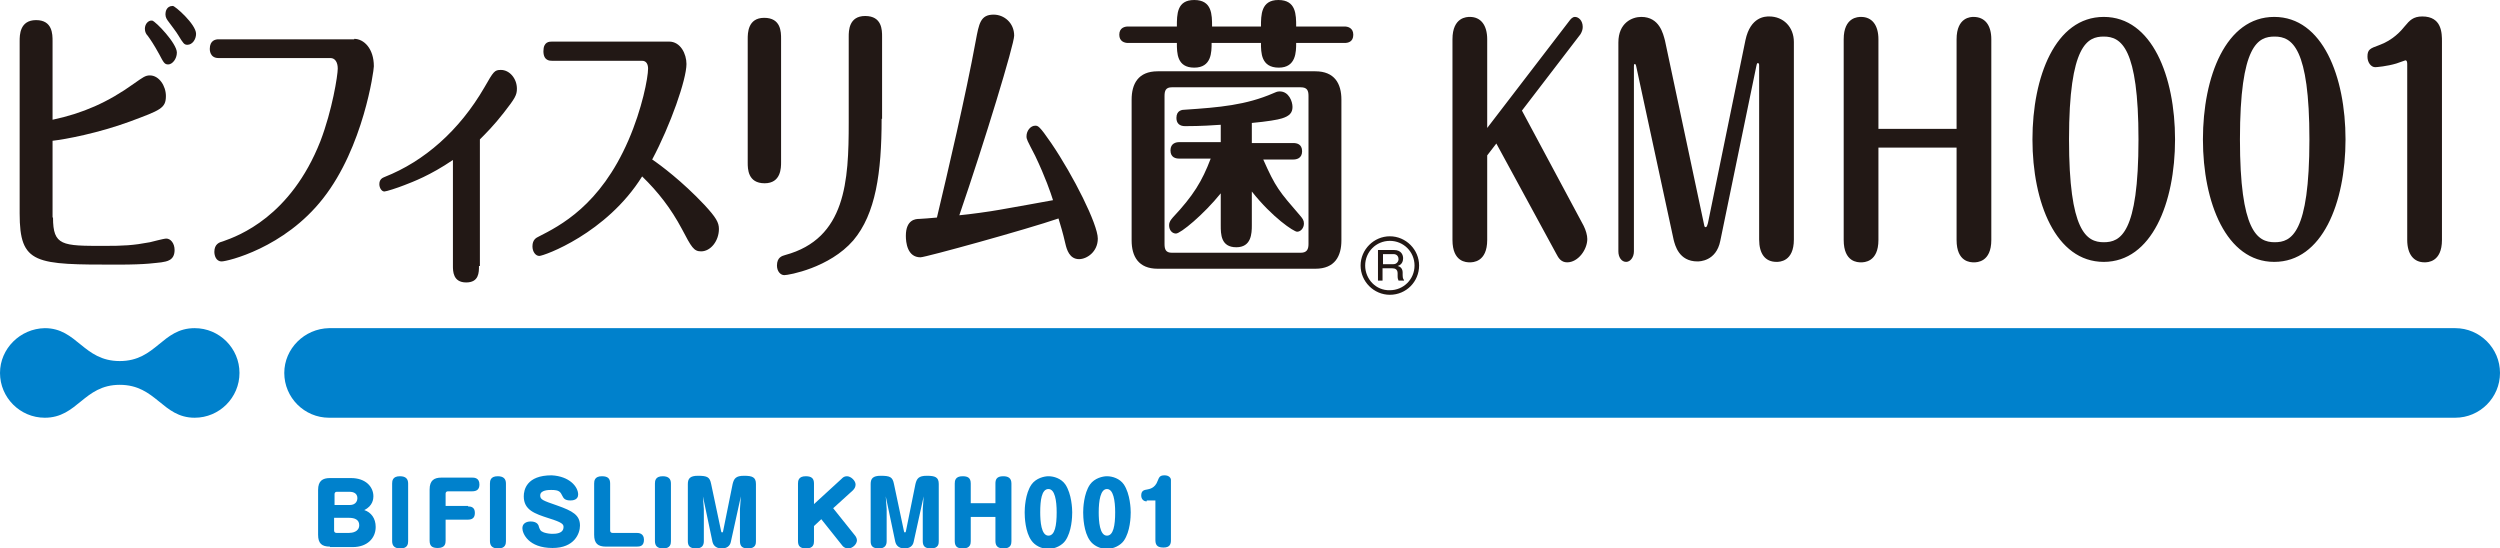 <svg xmlns="http://www.w3.org/2000/svg" viewBox="0 0 547 120" enable-background="new 0 0 547 120"><style type="text/css">.st0{fill:#221815;} .st1{fill:#0081CC;}</style><path class="st0" d="M11.6 47.6c0 6.2 2 6.2 11.2 6.2 4.2 0 6.3-.1 10-.8.5-.1 3-.8 3.6-.8.9 0 1.8 1 1.8 2.5 0 2.3-1.7 2.5-2.9 2.7-1.2.1-3 .5-9.5.5-18.1 0-21.5 0-21.5-11.2v-37.7c0-1.3 0-4.6 3.6-4.6s3.6 3.1 3.6 4.6v17.2c6.6-1.4 12.1-3.8 17.8-7.9 2-1.4 2.5-1.8 3.5-1.8 2 0 3.5 2.3 3.5 4.5 0 2.7-1.2 3.1-7.9 5.6-6.8 2.5-14.1 3.9-16.9 4.2v16.8zm27.1-36.1c0 1.4-1 2.6-1.9 2.6-.8 0-1-.4-2-2.3-1.1-2-1.9-3.2-2.5-4-.3-.3-.6-.8-.6-1.5 0-1.1.8-1.9 1.6-1.8.8.2 5.4 5 5.4 7m4.2-4.1c0 1.2-.8 2.4-1.9 2.4-.7 0-.9-.3-2-2.1-.4-.7-1.5-2.1-2.3-3.2-.2-.3-.5-.7-.5-1.4 0-.5.2-1.8 1.6-1.8.4-.1 5.1 4 5.1 6.1"/><path class="st0" d="M77.5 8.5c2.1 0 4.3 2.1 4.3 6 0 1-2.3 17.7-11.1 28.9-8.5 10.9-21 13.8-22.2 13.8-1.3 0-1.6-1.4-1.6-2.1 0-1.7 1.1-2.1 1.9-2.3 3.4-1.2 14.8-5.4 21.3-21.9 2.6-6.8 3.8-14.4 3.8-15.9 0-1.4-.6-2.3-1.6-2.3h-24.5c-1.9 0-1.9-1.8-1.9-2 0-1.9 1.3-2.1 1.9-2.1h29.7zM104.8 58.2c0 1.4 0 3.6-2.8 3.6-2.9 0-2.9-2.5-2.9-3.6v-23.2c-5 3.4-8.8 4.8-10.6 5.5-1.5.6-4 1.4-4.4 1.4-.6 0-1.1-.8-1.1-1.6 0-1.1.7-1.4 1.2-1.6 8.6-3.4 16.3-10.1 21.8-19.6 2-3.5 2.2-3.8 3.6-3.8 1.9 0 3.5 1.9 3.5 4.1 0 1.4-.4 2.1-2.9 5.3-2.1 2.7-3.9 4.5-5.2 5.8v27.7zM120.8 13.3c-.5 0-1.9 0-1.9-2.1s1.3-2.1 1.9-2.1h25.6c2.5 0 3.8 2.7 3.8 4.9 0 3.4-3.5 13.4-7.5 20.9 1.8 1.2 6.6 4.8 11.4 9.9 2.6 2.8 3.2 3.9 3.2 5.3 0 2.6-1.8 4.9-3.9 4.9-1.6 0-2.1-.9-4.2-4.9-2.4-4.5-5.2-8.1-8.7-11.5-7.8 12.5-21.5 17.4-22.5 17.4-.8 0-1.5-.9-1.5-2.1 0-1.5.9-1.9 1.3-2.1 4.7-2.4 13.5-6.8 19.7-21.1 3-6.9 4.3-13.7 4.3-15.7 0-.8-.3-1.7-1.3-1.7h-19.7zM170.9 35.5c0 1.2 0 4.6-3.6 4.6-3.7 0-3.7-3.2-3.7-4.5v-27.1c0-1.2 0-4.6 3.6-4.6 3.7 0 3.7 3.1 3.7 4.6v27zm22-9.5c0 11.8-1.3 20.8-6.2 26.6-5.2 6-14.1 7.6-15.1 7.6-.8 0-1.6-.8-1.6-2.1 0-1.8 1.1-2.1 1.8-2.3 13.3-3.6 13.9-16.2 13.9-29v-18.8c0-1.2 0-4.5 3.6-4.5 3.7 0 3.7 3.1 3.7 4.5v18zM201.4 56.3c-2.9 0-3.2-3.3-3.2-4.7 0-3.6 2.2-3.7 2.9-3.7 1.4-.1 1.8-.1 3.9-.3 2.4-10.1 6.3-26.7 8.5-38.7.7-3.7 1-5.7 3.9-5.7 2.3 0 4.5 1.8 4.5 4.6 0 1.9-6.4 23-12 39.3 2.2-.2 6.6-.8 8.8-1.2 1.9-.3 10-1.8 11.7-2.1-.5-1.6-1.7-5.1-3.9-9.7-1.8-3.5-1.9-3.6-1.9-4.3 0-1.2.9-2.3 1.9-2.3.6 0 .9 0 3.5 3.8 4.9 7.2 10.2 17.8 10.2 20.9 0 2.9-2.4 4.5-4.1 4.5-2.1 0-2.7-2.1-3-3.4-.6-2.6-1-3.8-1.5-5.5-7 2.4-29.1 8.5-30.2 8.5"/><path class="st0" d="M275.9 5.8c0-2.5 0-5.8 3.8-5.8 3.9 0 3.9 3.2 3.9 5.8h10.6c.7 0 1.9.3 1.9 1.8 0 1.6-1.2 1.8-1.9 1.8h-10.6c0 1.9 0 5.4-3.8 5.4-3.9 0-3.9-3.3-3.9-5.4h-10.8c0 2 0 5.4-3.8 5.4s-3.8-3.2-3.8-5.4h-10.7c-.7 0-1.9-.3-1.9-1.8 0-1.6 1.3-1.8 1.9-1.8h10.7c0-2.7 0-5.8 3.8-5.8 3.9 0 3.9 3.2 3.9 5.8h10.7zm17.6 46.8c0 3.4-1.4 6.2-5.7 6.2h-34.5c-4.2 0-5.7-2.7-5.7-6.2v-30.8c0-3.4 1.4-6.2 5.7-6.2h34.5c4.2 0 5.7 2.7 5.7 6.2v30.8zm-7.2-31.6c0-1.2-.3-1.9-1.7-1.9h-28.2c-1.3 0-1.6.7-1.6 1.9v32.4c0 1.2.3 1.9 1.6 1.9h28.2c1.3 0 1.7-.7 1.7-1.9v-32.4zm-12.4 28.3c0 1.8-.1 4.8-3.4 4.8-3.4 0-3.4-2.9-3.4-4.8v-7c-3.8 4.7-8.8 8.8-9.8 8.8-.8 0-1.5-.7-1.5-1.8 0-.8.4-1.2.8-1.7 4.5-4.8 6.4-7.9 8.3-12.9h-6.9c-.7 0-1.9-.2-1.9-1.8s1.3-1.8 1.9-1.8h9.1v-3.8c-1.5.1-4.2.3-7.8.3-1.2 0-1.9-.6-1.9-1.8 0-1.7 1.3-1.8 1.9-1.8 7.5-.5 13.3-1 19.3-3.6.5-.2.8-.4 1.4-.4 2 0 2.8 2.2 2.8 3.4 0 1.3-.7 2-2.3 2.5-.9.3-3.3.7-6.6 1v4.4h9.1c.7 0 1.9.2 1.9 1.8s-1.3 1.8-1.9 1.8h-6.6c2.7 6.1 3.5 7 8 12.2.6.7.9 1.1.9 1.8 0 1-.7 1.8-1.5 1.8-.7 0-5.4-3.1-9.9-8.8v7.4zM346.5 49.4c.5 1 .8 2.1.8 2.9 0 2.3-2 5.1-4.4 5.1-1.3 0-1.9-.9-2.4-1.9l-13.1-24.1-2 2.6v18.5c0 4.9-3.2 4.9-3.8 4.9-.7 0-3.8 0-3.8-4.9v-43.9c0-4.9 3.2-4.9 3.8-4.9 2.4 0 3.8 1.8 3.8 4.9v19.4l18.1-23.6c.1-.1.5-.7 1.1-.7.8 0 1.7.8 1.7 2.2 0 .6-.2 1.1-.5 1.6l-12.8 16.7 13.5 25.2zM372.8 48.9c.1.5.1.8.4.8.2 0 .3-.2.5-.9l8.2-40c1.1-5.2 4.4-5.2 5.2-5.2 3.1 0 5.4 2.3 5.4 5.6v43.2c0 4.9-3.2 4.9-3.8 4.9-2.5 0-3.8-1.8-3.8-4.9v-38c0-.3 0-.6-.3-.6-.1 0-.2.1-.3.6l-7.9 38.3c-.9 4.5-4.6 4.5-5 4.5-4.1 0-4.9-3.6-5.2-4.7l-8.2-38c0-.1-.1-.5-.3-.5-.2 0-.2.3-.2.5v40.5c0 1.3-.8 2.3-1.7 2.3-1 0-1.7-1-1.7-2.3v-45.7c0-4.3 3-5.6 5-5.6 4 0 4.8 3.7 5.2 5.2l8.5 40zM428.1 28.1v-19.5c0-4.9 3.2-4.9 3.7-4.9 2.5 0 3.9 1.8 3.9 4.9v43.9c0 4.9-3.2 4.9-3.8 4.9-.7 0-3.8 0-3.8-4.9v-20.2h-17.1v20.2c0 4.9-3.2 4.9-3.8 4.9-.7 0-3.8 0-3.8-4.9v-43.9c0-4.9 3.2-4.9 3.8-4.9 2.4 0 3.8 1.8 3.8 4.9v19.6h17.1zM475.9 30.5c0 13.9-5.1 26.8-15.6 26.8s-15.6-13-15.6-26.8c0-13.7 5-26.8 15.6-26.8s15.6 13.1 15.6 26.8m-23.2 0c0 20.1 3.8 22.5 7.6 22.5 3.6 0 7.6-1.8 7.6-22.5 0-20.1-3.8-22.5-7.6-22.5-3.5 0-7.6 1.7-7.6 22.5M513.2 30.5c0 13.9-5.1 26.8-15.6 26.8s-15.6-13-15.6-26.8c0-13.7 5-26.8 15.6-26.8s15.6 13.1 15.6 26.8m-23.1 0c0 20.1 3.8 22.5 7.6 22.5 3.6 0 7.6-1.8 7.6-22.5 0-20.1-3.8-22.5-7.6-22.5-3.6 0-7.6 1.7-7.6 22.5"/><path class="st0" d="M534.3 52.5c0 4.9-3.2 4.9-3.8 4.9-2.4 0-3.8-1.8-3.8-4.9v-38.4c0-.3 0-.9-.4-.9 0 0-1.7.6-2 .7-2 .6-4.3.8-4.6.8-.9 0-1.7-1-1.7-2.3 0-1.6.6-1.8 2.5-2.5 3.1-1.1 4.9-3.2 5.7-4.2 1-1.2 1.8-2.1 3.8-2.1 4.3 0 4.3 3.7 4.3 5.5v43.4z"/><path class="st1" d="M0 81.6c0 5.4 4.4 9.8 9.8 9.8 7.2 0 8.5-7.2 16.4-7.2 8 0 9.3 7.2 16.4 7.2 5.4 0 9.8-4.4 9.8-9.8s-4.4-9.8-9.8-9.8c-7.2 0-8.4 7.2-16.4 7.2-8 0-9.3-7.2-16.4-7.2-5.4.1-9.8 4.5-9.8 9.8M62.2 81.6c0 5.4 4.4 9.8 9.8 9.8h465.2c5.4 0 9.8-4.4 9.8-9.8s-4.4-9.8-9.8-9.8h-465.2c-5.4.1-9.8 4.5-9.8 9.8"/><path class="st1" d="M72.2 119.6c-1.8 0-2.6-.7-2.6-2.6v-9.8c0-2 1-2.6 2.6-2.6h4.6c3.2 0 4.9 1.9 4.9 4 0 .5-.1 2.1-2 3 1.5.5 2.5 1.8 2.5 3.7 0 2.5-1.9 4.4-5 4.4h-5zm.9-9.1h3.4c1.5 0 1.7-1.1 1.7-1.5 0-1.2-1.1-1.4-1.7-1.4h-2.8c-.3 0-.5.2-.5.5v2.4zm0 2.9v2.7c0 .3.2.5.5.5h2.8c.6 0 2.2-.2 2.2-1.7 0-1.2-1-1.6-2.2-1.6h-3.3zM89.3 118.4c0 .6-.1 1.6-1.7 1.6-1.3 0-1.8-.6-1.8-1.6v-12.6c0-.6.1-1.6 1.7-1.6 1.3 0 1.8.6 1.8 1.6v12.6zM102.4 110.8c.7 0 1.5.2 1.5 1.4 0 .7-.2 1.5-1.5 1.5h-4.9v4.6c0 .6-.1 1.6-1.7 1.6-1.1 0-1.8-.3-1.8-1.6v-11.2c0-2 1-2.6 2.6-2.6h6.7c.4 0 1.6 0 1.6 1.5 0 1.1-.6 1.5-1.6 1.5h-5.3c-.3 0-.5.2-.5.5v2.7h4.9zM110.7 118.4c0 .6-.1 1.6-1.7 1.6-1.3 0-1.8-.6-1.8-1.6v-12.6c0-.6.1-1.6 1.7-1.6 1.3 0 1.8.6 1.8 1.6v12.6zM126.5 108.2c0 1.2-1.2 1.3-1.7 1.3-1.2 0-1.5-.5-1.7-.9-.5-1-.7-1.4-2.5-1.4-.5 0-2.4 0-2.4 1.2 0 .9.5 1.1 3.7 2.2 3.4 1.2 5 2.1 5 4.4 0 1.7-1.2 4.9-6 4.9-5.3 0-6.6-3.2-6.6-4.3 0-1.5 1.6-1.5 1.8-1.5 1 0 1.5.4 1.7.8.3 1 .4 1.3 1.2 1.6.6.2 1.3.3 1.8.3.7 0 2.5 0 2.5-1.5 0-.6-.3-1-3.2-1.9-3.1-1-5.5-1.8-5.5-4.8 0-1.4.6-4.6 6.1-4.6 3.9.2 5.8 2.5 5.8 4.2"/><path class="st1" d="M133.5 116.1c0 .3.2.5.5.5h5.3c.5 0 1.6.1 1.6 1.5s-.9 1.5-1.6 1.5h-6.7c-1.8 0-2.6-.7-2.6-2.6v-11.2c0-.6.1-1.6 1.7-1.6 1.3 0 1.8.5 1.8 1.6v10.3zM146.8 118.4c0 .6-.1 1.6-1.7 1.6-1.3 0-1.8-.6-1.8-1.6v-12.6c0-.6.1-1.6 1.7-1.6 1.3 0 1.8.6 1.8 1.6v12.6zM159.9 118.6c-.2.9-.9 1.4-2 1.4-1.5 0-1.9-1-2-1.4l-2.1-10 .2 2.8v7c0 .8-.3 1.6-1.7 1.6-1.5 0-1.8-.7-1.8-1.6v-12.5c0-1.2.5-1.8 2.2-1.8 2.1 0 2.6.3 2.9 1.8l2.2 10.4c0 .1.1.2.2.2s.2-.1.2-.2l2.1-10.4c.3-1.2.7-1.8 2.5-1.8s2.6.3 2.6 1.8v12.5c0 .5 0 1.6-1.7 1.6-1.2 0-1.8-.4-1.8-1.6v-7l.2-2.8-2.2 10zM184.1 104.8c.3-.3.6-.6 1.2-.6.9 0 1.9 1 1.9 1.8 0 .5-.2.9-.6 1.3l-4.3 3.9 4.8 6c.1.1.4.6.4 1 0 .9-1 1.8-1.9 1.8-.5 0-.9-.2-1.2-.5l-4.7-5.9-1.6 1.5v3.3c0 .6-.1 1.6-1.7 1.6-1.3 0-1.8-.5-1.8-1.6v-12.6c0-.6.1-1.6 1.7-1.6 1.3 0 1.8.5 1.8 1.6v4.5l6-5.5zM199.9 118.6c-.2.9-.9 1.4-2 1.4-1.5 0-1.9-1-2-1.4l-2.1-10 .2 2.8v7c0 .8-.3 1.6-1.7 1.6-1.5 0-1.8-.7-1.8-1.6v-12.5c0-1.2.5-1.8 2.2-1.8 2.1 0 2.6.3 2.9 1.8l2.2 10.4c0 .1.1.2.2.2s.2-.1.2-.2l2.1-10.4c.3-1.2.7-1.8 2.5-1.8s2.6.3 2.6 1.8v12.5c0 .5 0 1.6-1.7 1.6-1.2 0-1.8-.4-1.8-1.6v-7l.2-2.8-2.2 10zM217.8 110.1v-4.3c0-.8.2-1.6 1.7-1.6 1.1 0 1.8.4 1.8 1.6v12.6c0 .6-.1 1.6-1.7 1.6-1.1 0-1.8-.4-1.8-1.6v-5.3h-5.4v5.3c0 .6-.1 1.6-1.7 1.6-1.1 0-1.8-.3-1.8-1.6v-12.6c0-.6.1-1.6 1.7-1.6 1.1 0 1.8.3 1.8 1.6v4.3h5.4zM233.1 106c1.4 2.1 1.5 5.4 1.5 6.1 0 1-.1 4.2-1.5 6.2-.7 1-2.2 1.8-3.7 1.8-1.6 0-3-.8-3.7-1.8-1.4-1.9-1.5-5.2-1.5-6.2 0-.8.1-4.1 1.5-6.1 1-1.4 2.8-1.8 3.7-1.8 1.2 0 2.8.5 3.7 1.8m-5.5 6.1c0 1.9.2 5.1 1.8 5.1 1.4 0 1.8-2.2 1.8-5.1 0-2.6-.4-5.1-1.8-5.1-1.5 0-1.8 2.5-1.8 5.1M245.9 106c1.4 2.1 1.5 5.4 1.5 6.1 0 1-.1 4.2-1.5 6.2-.7 1-2.2 1.8-3.7 1.8-1.6 0-3-.8-3.7-1.8-1.4-1.9-1.5-5.2-1.5-6.2 0-.8.1-4.1 1.5-6.1 1-1.4 2.8-1.8 3.7-1.8 1.2 0 2.8.5 3.7 1.8m-5.5 6.1c0 1.9.2 5.1 1.8 5.1 1.4 0 1.8-2.2 1.8-5.1 0-2.6-.4-5.1-1.8-5.1s-1.8 2.5-1.8 5.1"/><path class="st1" d="M250.9 109.7c-.7 0-1.2-.5-1.2-1.3 0-1.1.7-1.2 1.3-1.3.4-.1 1.7-.2 2.3-1.9.3-.7.4-1.2 1.5-1.2 1 0 1.4.6 1.4 1v13.2c0 .8-.2 1.6-1.6 1.6-1.1 0-1.8-.3-1.8-1.6v-8.7h-1.9z"/><path class="st0" d="M297.7 58.1c0 3.5 2.9 6.4 6.4 6.4 3.6 0 6.4-2.9 6.4-6.4 0-3.5-2.9-6.4-6.4-6.4-3.5 0-6.4 2.9-6.4 6.4m1 0c0-3 2.4-5.4 5.4-5.4 3 0 5.4 2.4 5.4 5.4 0 3-2.4 5.4-5.4 5.4-3 .1-5.4-2.4-5.4-5.4"/><path class="st0" d="M305 54.7c1.7 0 2 1.2 2 1.8 0 1.3-.9 1.6-1.2 1.7 1 .2 1.1 1.1 1.1 1.4v.6c0 .8.2.9.3 1.1v.1h-1.2c-.1-.3-.2-.4-.2-1v-.6c0-.9-.6-1.1-1.2-1.1h-2.1v2.7h-1v-6.7h3.5zm-2.4.9v2.2h2.3c.7 0 1.1-.6 1.1-1.1 0-.5-.3-1.1-1.1-1.1h-2.3z"/></svg>